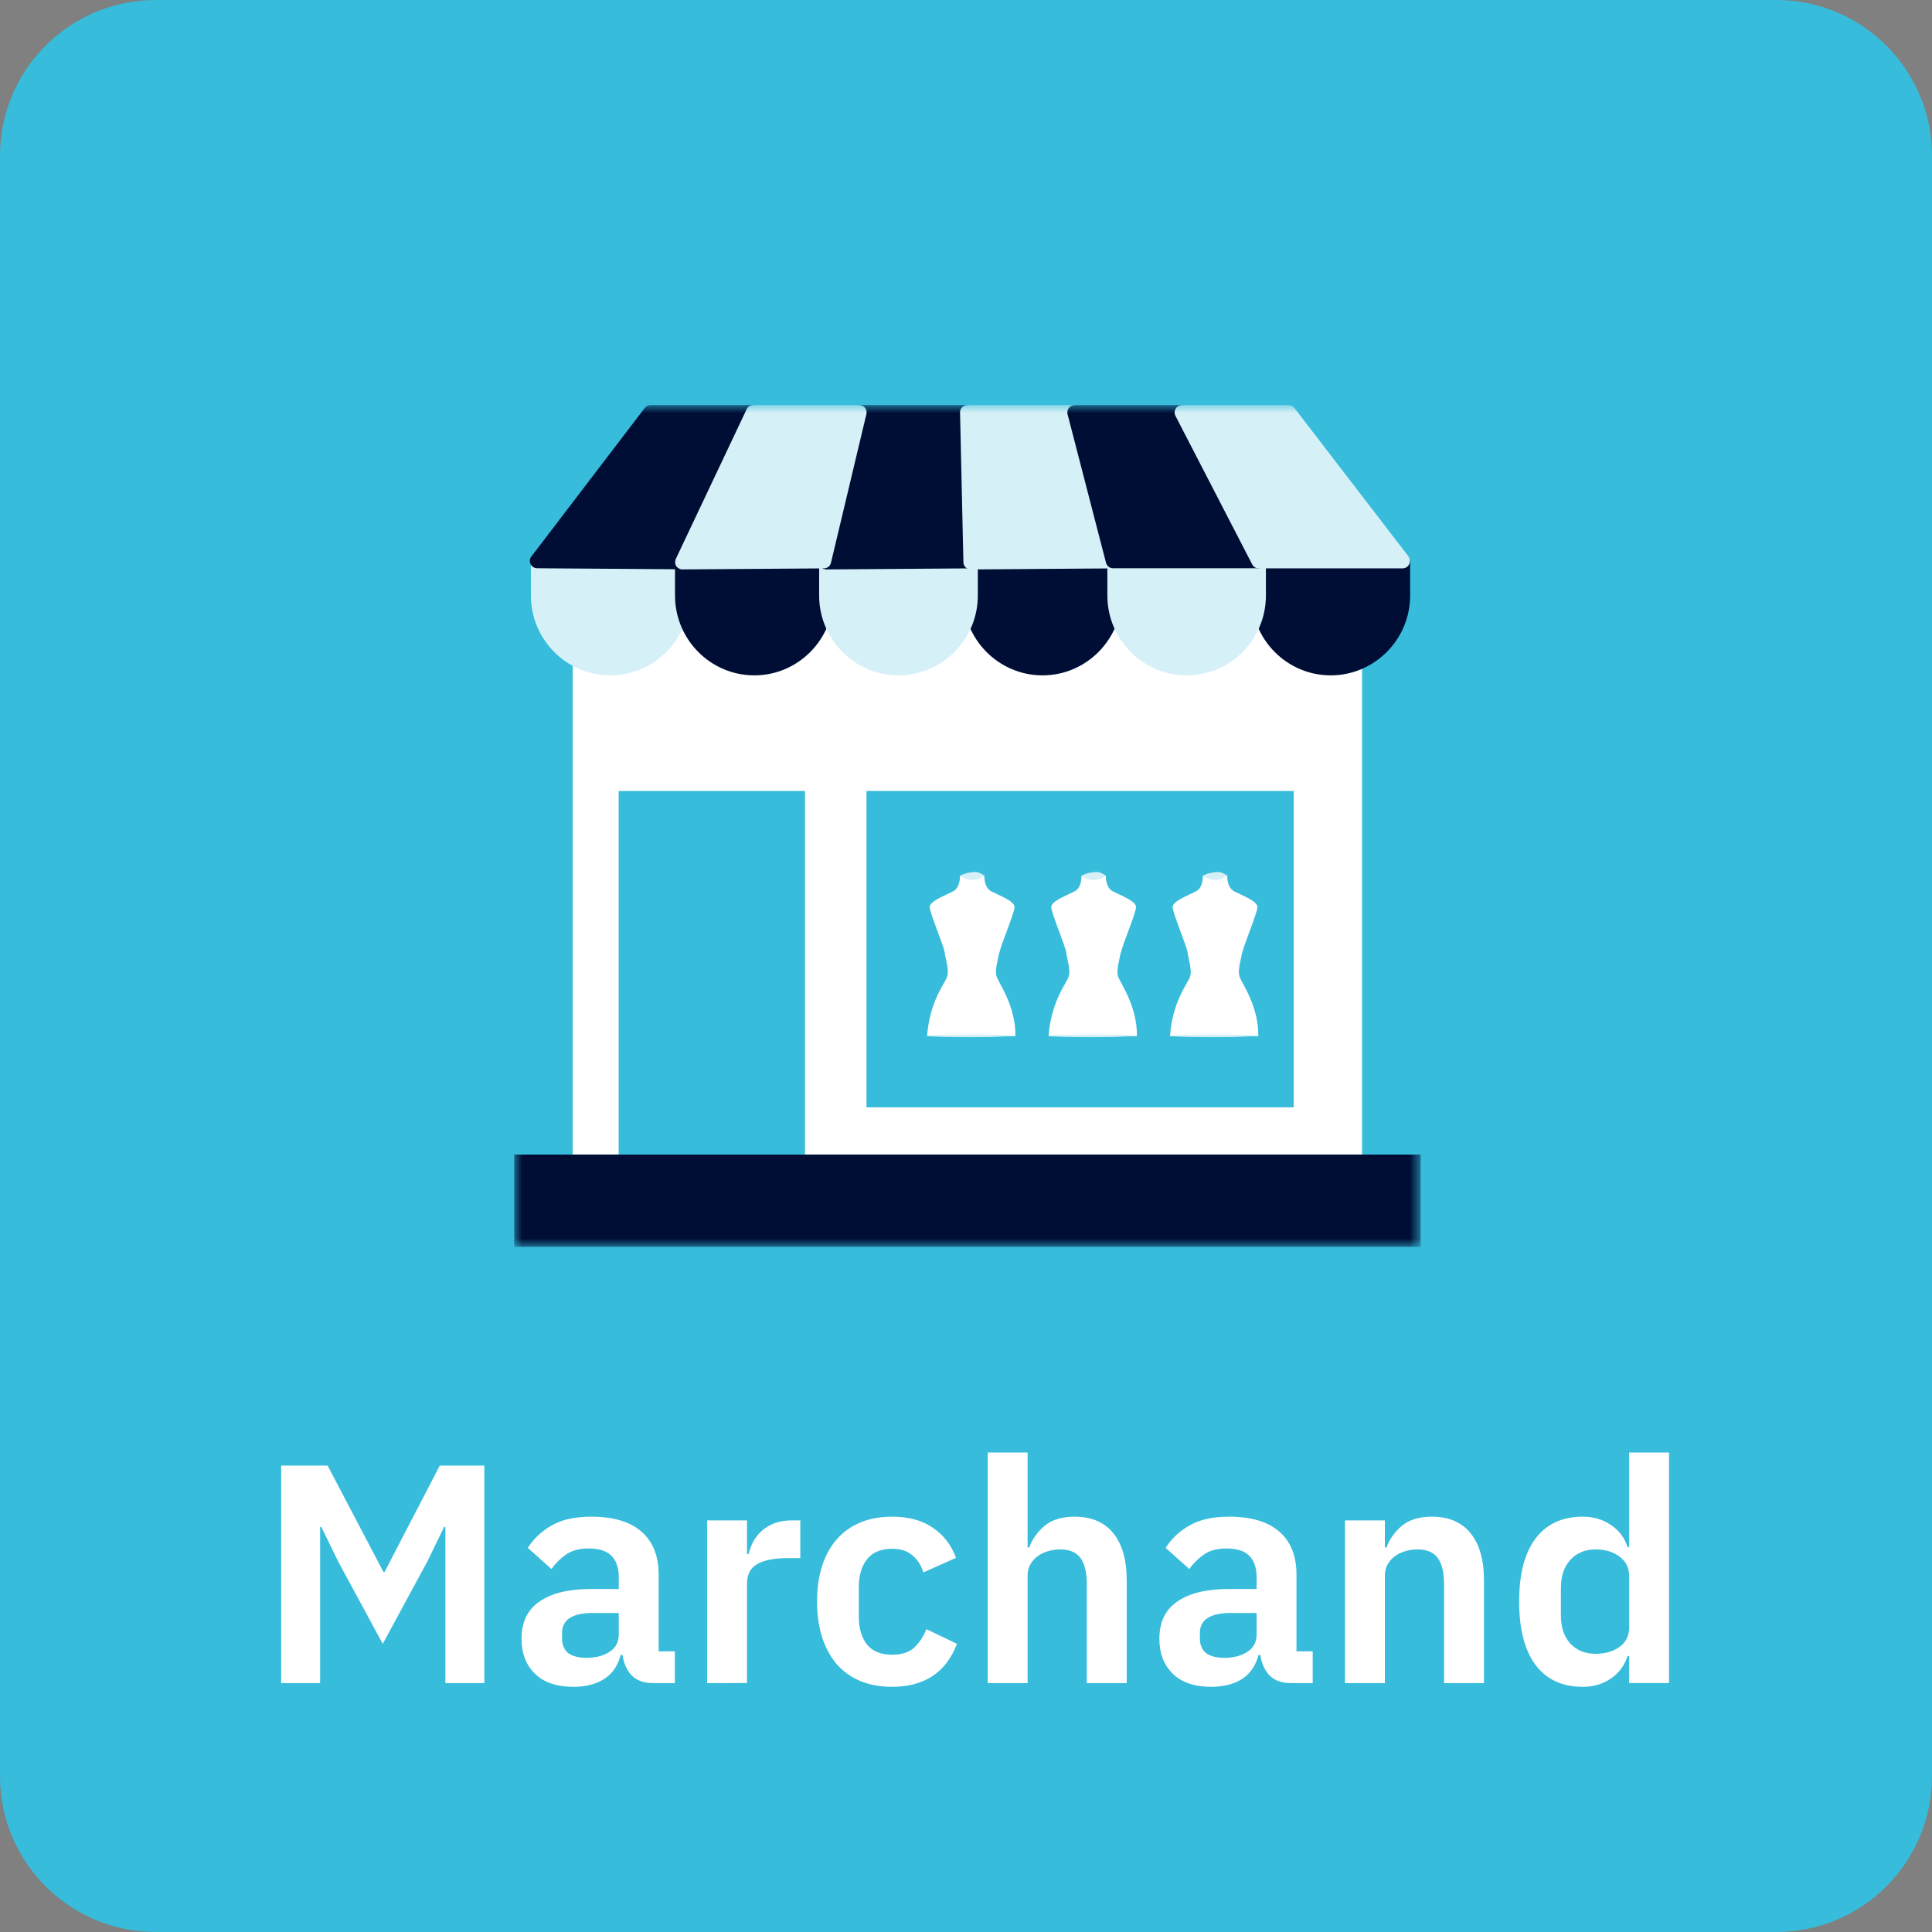 <?xml version="1.0" encoding="UTF-8"?>
<svg xmlns="http://www.w3.org/2000/svg" xmlns:xlink="http://www.w3.org/1999/xlink" fill="none" height="124" viewBox="0 0 124 124" width="124">
  <rect x="0" y="0" width="124" height="124" fill="#808080" stroke="none"/>
  <mask id="a" height="55" maskUnits="userSpaceOnUse" width="59" x="33" y="26">
    <path d="m91.18 26h-58.18v54.024h58.18z" fill="#fff"></path>
  </mask>
  <path d="m0 10c0-5.523 4.477-10 10-10h104c5.523 0 10 4.477 10 10v104c0 5.523-4.477 10-10 10h-104c-5.523 0-10-4.477-10-10z" fill="#37bcdb"></path>
  <path d="m28.586 98.004h-.08l-1.08 2.22-2.86 5.28-2.86-5.28-1.08-2.22h-.08v10.02h-2.5v-13.96h2.98l3.58 6.82h.08l3.54-6.82h2.86v13.96h-2.5zm13.308 10.02c-.56 0-1.007-.16-1.34-.48-.32-.333-.52-.773-.6-1.32h-.12c-.173.68-.527 1.194-1.06 1.54-.533.334-1.193.5-1.98.5-1.067 0-1.887-.28-2.46-.84-.573-.56-.86-1.306-.86-2.24 0-1.08.387-1.88 1.16-2.4.773-.533 1.873-.8 3.3-.8h1.78v-.76c0-.586-.153-1.04-.46-1.36-.307-.32-.8-.48-1.48-.48-.6 0-1.087.133-1.46.4-.36.254-.667.56-.92.92l-1.52-1.36c.387-.6.9-1.08 1.54-1.44.64-.373 1.487-.56 2.54-.56 1.413 0 2.487.32 3.22.96.733.64 1.1 1.56 1.1 2.76v4.92h1.04v2.04zm-4.24-1.62c.573 0 1.06-.126 1.46-.38.4-.253.6-.626.6-1.12v-1.38h-1.64c-1.333 0-2 .427-2 1.28v.34c0 .427.133.747.4.96.28.2.673.3 1.18.3zm7.732 1.62v-10.44h2.56v2.16h.1c.067-.28.167-.547.3-.8.147-.267.333-.5.56-.7.227-.2.493-.36.8-.48.32-.12.687-.18 1.1-.18h.56v2.42h-.8c-.867 0-1.52.127-1.96.38-.44.254-.66.667-.66 1.24v6.4zm11.874.24c-.773 0-1.46-.126-2.06-.38-.6-.253-1.107-.62-1.52-1.1-.4-.48-.707-1.053-.92-1.72-.213-.68-.32-1.44-.32-2.28s.107-1.593.32-2.26c.213-.666.52-1.233.92-1.7.413-.48.92-.847 1.52-1.1s1.287-.38 2.06-.38c1.053 0 1.92.233 2.6.7.693.467 1.193 1.113 1.5 1.94l-2.1.94c-.12-.44-.347-.8-.68-1.08-.32-.293-.76-.44-1.32-.44-.72 0-1.26.227-1.62.68-.347.454-.52 1.047-.52 1.78v1.9c0 .734.173 1.327.52 1.78.36.44.9.66 1.62.66.613 0 1.087-.153 1.42-.46.333-.32.593-.713.78-1.18l1.96.94c-.347.92-.873 1.614-1.58 2.08-.707.454-1.567.68-2.58.68zm6.134-15.04h2.56v6.1h.1c.213-.56.547-1.027 1-1.4.467-.387 1.107-.58 1.92-.58 1.08 0 1.907.353 2.48 1.06.573.707.86 1.714.86 3.02v6.6h-2.56v-6.34c0-.746-.133-1.306-.4-1.68-.267-.373-.707-.56-1.32-.56-.267 0-.527.04-.78.12-.24.067-.46.173-.66.32-.187.134-.34.307-.46.52-.12.2-.18.44-.18.72v6.9h-2.56zm19.438 14.8c-.56 0-1.007-.16-1.34-.48-.32-.333-.52-.773-.6-1.32h-.12c-.173.68-.527 1.194-1.06 1.54-.533.334-1.193.5-1.98.5-1.067 0-1.887-.28-2.46-.84-.573-.56-.86-1.306-.86-2.24 0-1.08.387-1.88 1.16-2.4.773-.533 1.873-.8 3.3-.8h1.78v-.76c0-.586-.153-1.04-.46-1.36-.307-.32-.8-.48-1.48-.48-.6 0-1.087.133-1.46.4-.36.254-.667.56-.92.92l-1.52-1.36c.387-.6.9-1.08 1.54-1.44.64-.373 1.487-.56 2.54-.56 1.413 0 2.487.32 3.22.96.733.64 1.1 1.56 1.1 2.76v4.92h1.04v2.04zm-4.24-1.62c.573 0 1.06-.126 1.46-.38.4-.253.6-.626.6-1.12v-1.38h-1.64c-1.333 0-2 .427-2 1.28v.34c0 .427.133.747.4.96.28.2.673.3 1.18.3zm7.732 1.62v-10.44h2.56v1.74h.1c.213-.56.547-1.027 1-1.4.467-.387 1.107-.58 1.92-.58 1.08 0 1.907.353 2.48 1.06.573.707.86 1.714.86 3.02v6.6h-2.56v-6.34c0-.746-.133-1.306-.4-1.68-.267-.373-.707-.56-1.32-.56-.267 0-.527.04-.78.12-.24.067-.46.173-.66.32-.187.134-.34.307-.46.52-.12.2-.18.44-.18.72v6.9zm18.238-1.74h-.1c-.187.6-.54 1.08-1.06 1.44s-1.127.54-1.82.54c-1.32 0-2.334-.473-3.04-1.42-.693-.946-1.04-2.3-1.04-4.06 0-1.746.347-3.086 1.04-4.02.707-.947 1.72-1.42 3.04-1.42.693 0 1.3.18 1.82.54.52.347.873.82 1.06 1.42h.1v-6.08h2.56v14.8h-2.56zm-2.16-.14c.613 0 1.126-.146 1.54-.44.413-.293.62-.713.62-1.26v-3.32c0-.506-.207-.913-.62-1.22-.414-.307-.927-.46-1.54-.46-.667 0-1.207.227-1.62.68-.4.44-.6 1.034-.6 1.78v1.8c0 .747.2 1.34.6 1.78.413.44.953.66 1.62.66z" fill="#fff"></path>
  <g mask="url(#a)">
    <path d="m87.419 42.413-15.88-11.809h-21.463l-13.318 11.592v.913 30.991h50.661z" fill="#fff"></path>
    <path d="m43.791 35.605h-9.249c-.262 0-.468.207-.468.471v2.147c0 2.825 2.282 5.123 5.097 5.123s5.088-2.298 5.088-5.123v-2.147c0-.264-.206-.471-.468-.471z" fill="#d5f1f7"></path>
    <path d="m53.041 35.605h-9.249c-.262 0-.468.207-.468.471v2.147c0 2.825 2.282 5.123 5.088 5.123 2.806 0 5.088-2.298 5.088-5.123v-2.147c0-.264-.206-.471-.468-.471z" fill="#000e36"></path>
    <path d="m71.539 35.605h-9.249c-.262 0-.468.207-.468.471v2.147c0 2.825 2.282 5.123 5.088 5.123 2.806 0 5.088-2.298 5.088-5.123v-2.147c0-.264-.206-.471-.468-.471z" fill="#000e36"></path>
    <path d="m62.291 35.605h-9.249c-.262 0-.468.207-.468.471v2.147c0 2.825 2.282 5.123 5.088 5.123 2.806 0 5.097-2.298 5.097-5.123v-2.147c0-.264-.206-.471-.468-.471z" fill="#d5f1f7"></path>
    <path d="m90.037 35.605h-9.249c-.262 0-.468.207-.468.471v2.147c0 2.825 2.282 5.123 5.088 5.123s5.097-2.298 5.097-5.123v-2.147c0-.264-.206-.471-.468-.471z" fill="#000e36"></path>
    <path d="m80.789 35.605h-9.249c-.262 0-.467.207-.467.471v2.147c0 2.825 2.282 5.123 5.088 5.123 2.806 0 5.088-2.298 5.088-5.123v-2.147c0-.264-.206-.471-.468-.471z" fill="#d5f1f7"></path>
    <path d="m51.667 50.766h-11.961v23.335h11.961z" fill="#37bcdb"></path>
    <path d="m48.73 26.217c-.084-.141-.234-.217-.393-.217h-6.584c-.15 0-.281.066-.374.188l-7.276 9.53c-.112.141-.131.33-.047.49.075.16.243.264.421.264l9.315.066c.178 0 .346-.104.421-.273l4.545-9.596c.065-.141.056-.32-.028-.452z" fill="#000e36"></path>
    <path d="m62.075 26h-6.93c-.215 0-.411.151-.458.367l-2.114 9.605c-.028.141 0 .282.093.396.084.113.225.179.365.179l9.034-.066c.253 0 .468-.217.468-.471v-9.539c0-.264-.206-.471-.468-.471z" fill="#000e36"></path>
    <path d="m71.897 35.888-2.469-9.539c-.056-.207-.243-.348-.449-.348h-6.893c-.122 0-.243.047-.337.141-.094.094-.14.217-.131.339l.215 9.605c0 .254.215.461.468.461l9.146-.066c.14 0 .281-.066.365-.188.084-.113.121-.264.084-.405z" fill="#d5f1f7"></path>
    <path d="m81.209 35.794-4.929-9.539c-.084-.16-.243-.254-.411-.254h-6.893c-.149 0-.281.066-.374.179-.084.113-.122.264-.084.405l2.469 9.539c.056.207.243.348.449.348h9.352c.159 0 .318-.085.402-.226.084-.141.093-.32.019-.461z" fill="#000e36"></path>
    <path d="m91.18 74.102h-58.18v5.923h58.18z" fill="#000e36"></path>
    <path d="m55.522 26.179c-.084-.113-.225-.179-.365-.179h-6.818c-.178 0-.346.104-.421.273l-4.545 9.605c-.065.151-.056.32.028.452.084.132.234.216.393.216l9.09-.066c.215 0 .402-.151.449-.358l2.273-9.539c.037-.141 0-.292-.084-.405z" fill="#d5f1f7"></path>
    <path d="m90.405 35.718-7.332-9.539c-.084-.113-.225-.179-.374-.179h-6.837c-.159 0-.318.085-.402.226-.084.141-.094.32-.019.461l4.929 9.539c.084.16.243.254.411.254h9.24c.178 0 .346-.104.421-.264.075-.16.056-.358-.047-.499z" fill="#d5f1f7"></path>
    <path d="m83.034 50.766h-27.421v20.303h27.421z" fill="#37bcdb"></path>
    <path d="m64.152 61.144c.037-.386.963-2.543.963-2.929 0-.386-1.001-.753-1.496-1.008-.486-.264-.44-1.008-.44-1.008h-.776-.019-.776s.056.753-.44 1.008c-.486.264-1.496.622-1.496 1.008 0 .386.926 2.543.963 2.929.037.386.318 1.139.14 1.582s-1.122 1.62-1.272 3.767l2.843.066h.065l2.759-.066c.028-1.855-1.01-3.324-1.188-3.767s.103-1.196.14-1.582z" fill="#fff"></path>
    <path d="m63.182 56.2s-.309-.235-.58-.235c-.271 0-.748.085-.963.245 0 0 .72.612 1.543-.009z" fill="#d5f1f7"></path>
    <path d="m65.209 66.483s-1.272.085-2.834.085c-1.562 0-2.834-.038-2.834-.085 0-.047 1.272-.085 2.834-.085 1.562 0 2.834.038 2.834.085z" fill="#d5f1f7"></path>
    <path d="m71.951 61.144c.037-.386.963-2.543.963-2.929 0-.386-1.001-.753-1.496-1.008-.486-.264-.44-1.008-.44-1.008h-.776-.019-.776s.056.753-.44 1.008c-.486.264-1.496.622-1.496 1.008 0 .386.926 2.543.963 2.929.037.386.318 1.139.14 1.582s-1.122 1.62-1.272 3.767l2.843.066h.065l2.759-.066c.028-1.855-1.01-3.324-1.188-3.767s.103-1.196.14-1.582z" fill="#fff"></path>
    <path d="m70.969 56.2s-.308-.235-.58-.235-.748.085-.963.245c0 0 .72.612 1.543-.009z" fill="#d5f1f7"></path>
    <path d="m72.999 66.483s-1.272.085-2.834.085-2.834-.038-2.834-.085c0-.047 1.272-.085 2.834-.085s2.834.038 2.834.085z" fill="#d5f1f7"></path>
    <path d="m79.742 61.144c.037-.386.963-2.543.963-2.929 0-.386-1.001-.753-1.496-1.008-.486-.264-.44-1.008-.44-1.008h-.776-.019-.776s.056.753-.44 1.008c-.486.264-1.496.622-1.496 1.008 0 .386.926 2.543.963 2.929.037.386.318 1.139.14 1.582-.178.443-1.122 1.62-1.272 3.767l2.843.066h.066l2.759-.066c.028-1.855-1.01-3.324-1.188-3.767s.103-1.196.14-1.582z" fill="#fff"></path>
    <g fill="#d5f1f7">
      <path d="m78.762 56.2s-.309-.235-.58-.235-.748.085-.963.245c0 0 .72.612 1.543-.009z"></path>
      <path d="m80.79 66.483s-1.272.085-2.834.085c-1.562 0-2.834-.038-2.834-.085 0-.047 1.272-.085 2.834-.085 1.562 0 2.834.038 2.834.085z"></path>
    </g>
  </g>
</svg>
